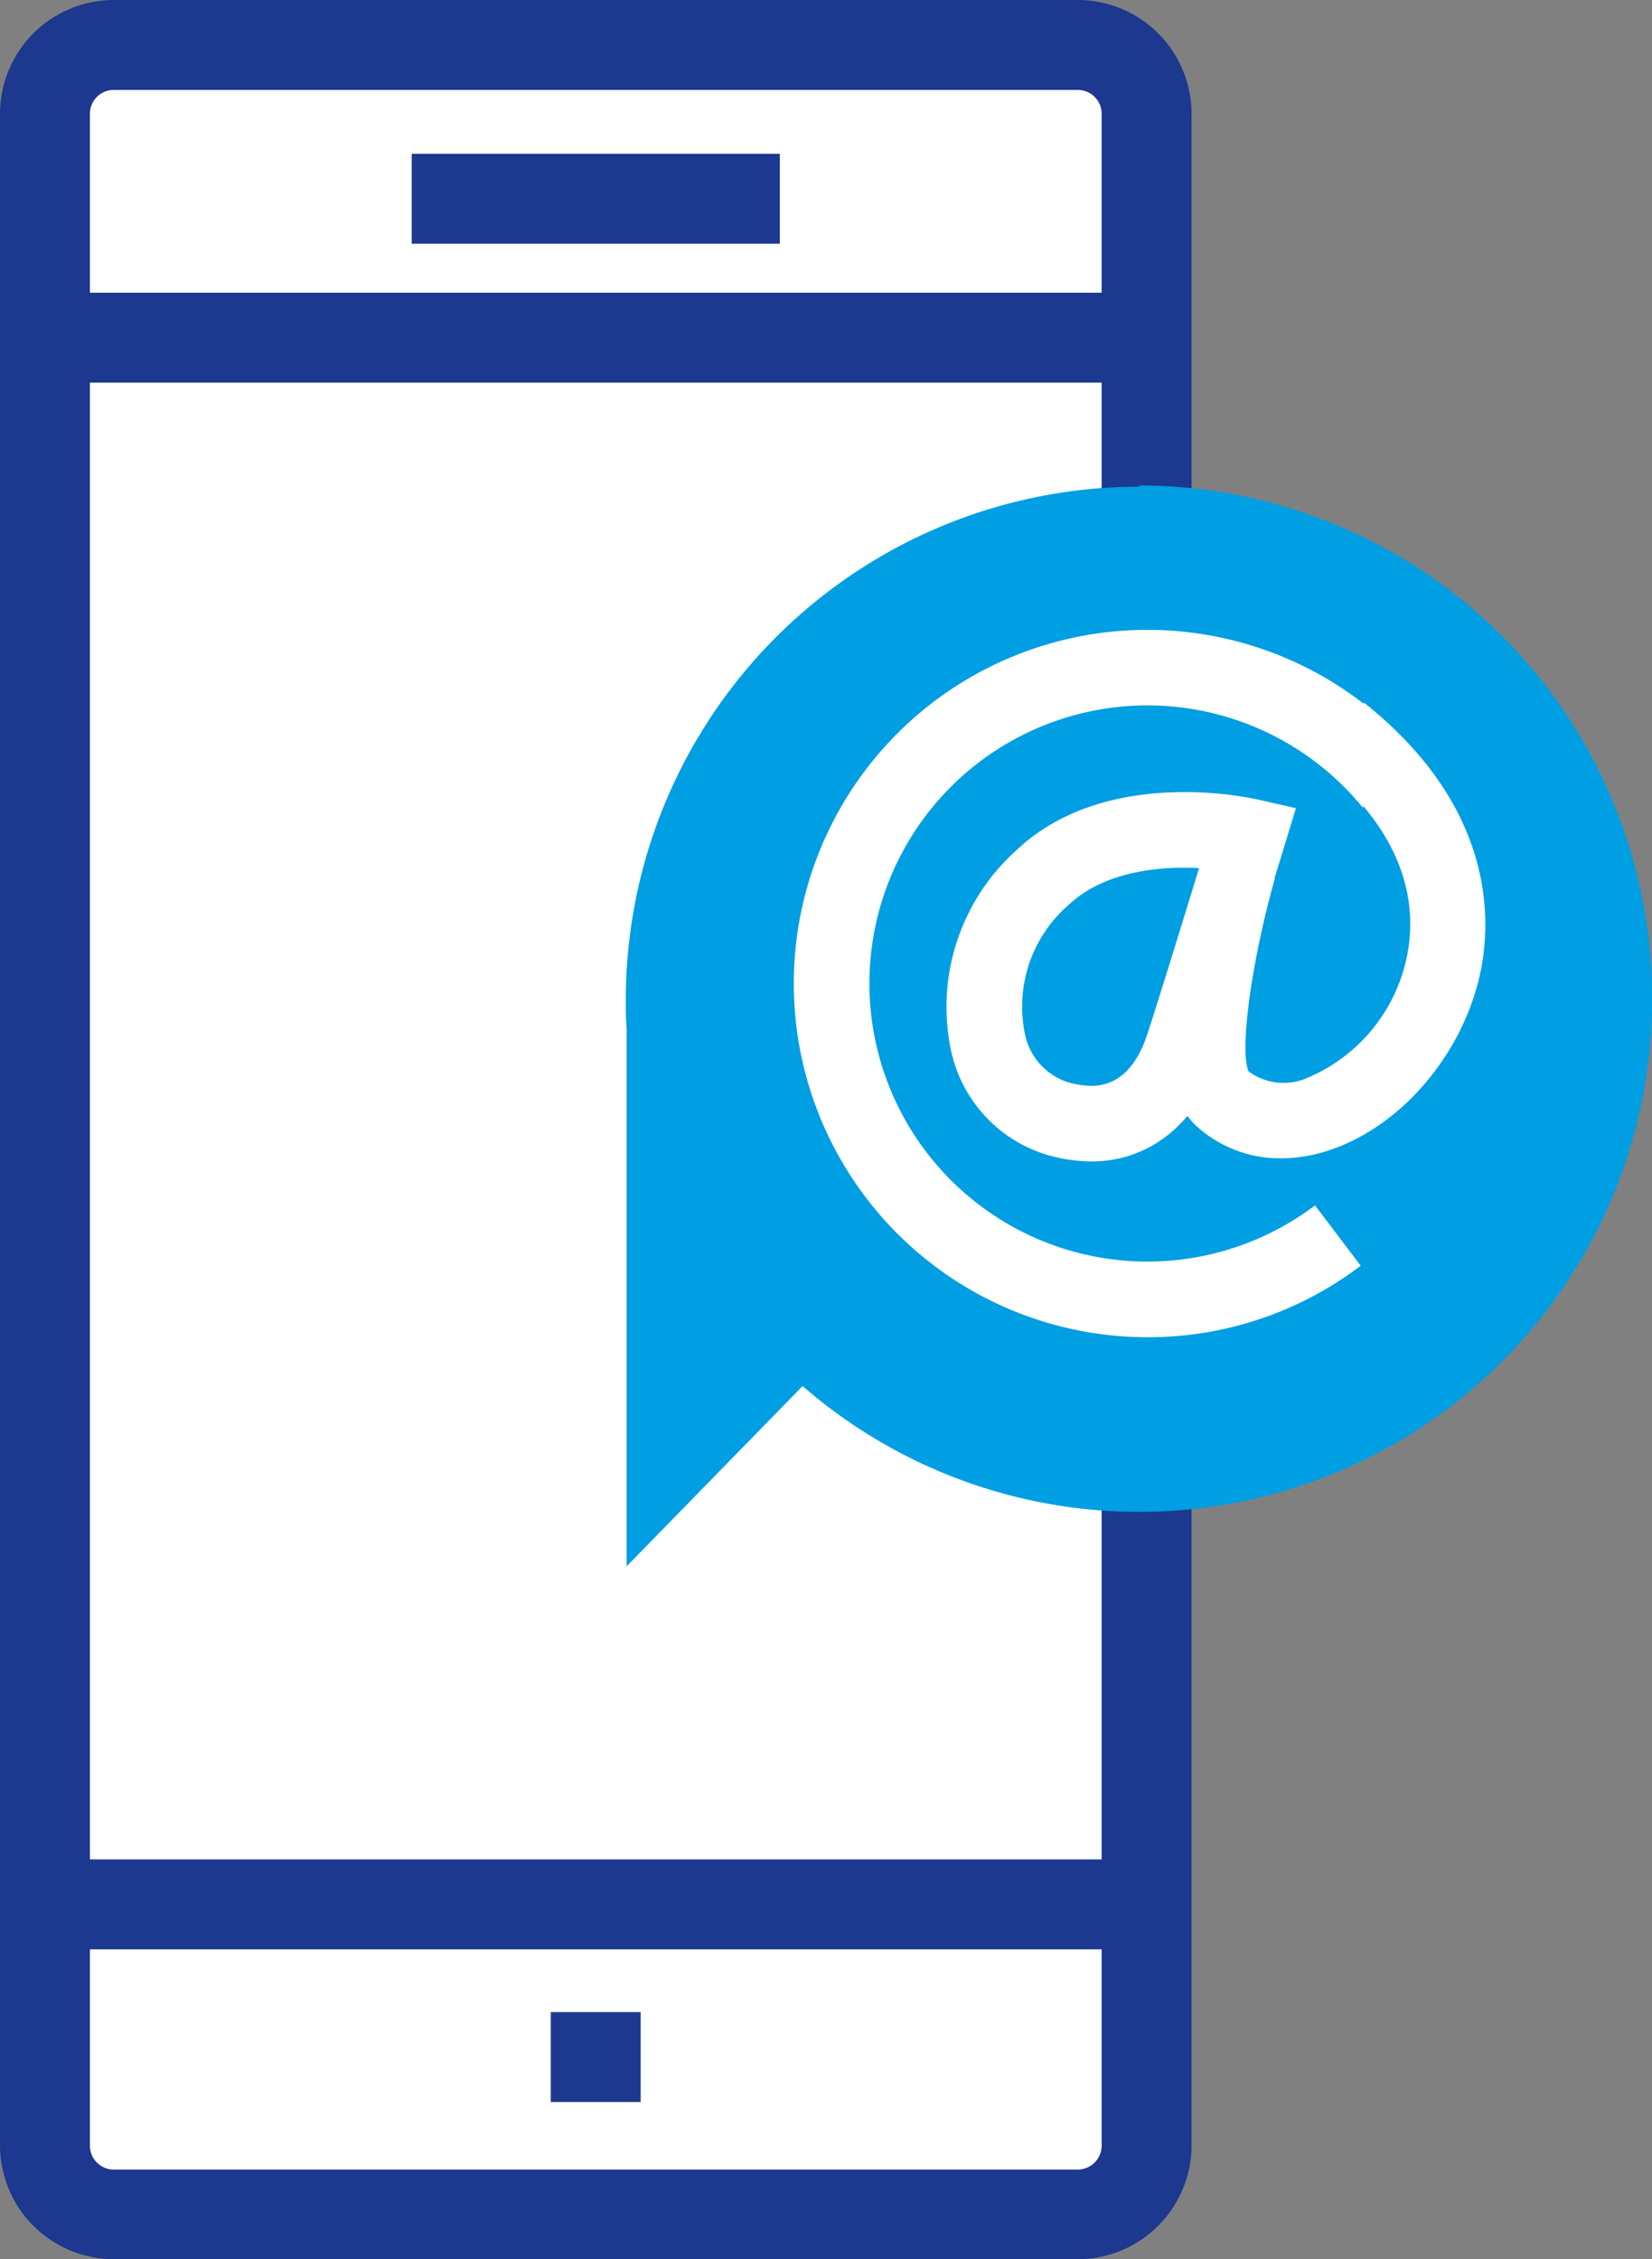 <svg xmlns="http://www.w3.org/2000/svg" viewBox="0 0 121.09 165.57"><rect x="0" y="0" width="121.09" height="165.57" fill="#808080" stroke="none"/><defs><style>.cls-1{fill:#fff;}.cls-2{fill:#1c388f;}.cls-3{fill:#009ee3;}</style></defs><title>sylphen_icon_kontakt</title><g id="Ebene_2" data-name="Ebene 2"><g id="Ebene_1-2" data-name="Ebene 1"><rect class="cls-1" x="3.29" y="3.29" width="80.75" height="158.98" rx="5.05" ry="5.05"/><path class="cls-2" d="M79,165.57H8.34A8.36,8.36,0,0,1,0,157.22V8.34A8.35,8.35,0,0,1,8.34,0H79a8.35,8.35,0,0,1,8.34,8.34V157.22A8.36,8.36,0,0,1,79,165.57ZM8.34,6.59A1.75,1.75,0,0,0,6.59,8.34V157.22A1.75,1.75,0,0,0,8.34,159H79a1.76,1.76,0,0,0,1.75-1.76V8.34A1.75,1.75,0,0,0,79,6.59Z"/><rect class="cls-2" x="4.61" y="136.27" width="78.12" height="6.59"/><rect class="cls-2" x="4.61" y="21.45" width="78.12" height="6.59"/><rect class="cls-2" x="30.18" y="11.27" width="26.98" height="6.59"/><rect class="cls-2" x="40.37" y="147.46" width="6.59" height="6.59"/><rect class="cls-3" x="63.27" y="51.53" width="10.88" height="10.88"/><path class="cls-3" d="M83.48,35.67A37.62,37.62,0,0,0,45.87,73.28c0,.69,0,1.37.06,2l0,16.86v22.65l12.9-13.21a37.61,37.61,0,1,0,24.7-66Z"/><path class="cls-1" d="M84.16,98a25.92,25.92,0,1,1,20-42.34l-4.28,3.51a20.38,20.38,0,1,0-3.49,29.17l3.35,4.42A25.76,25.76,0,0,1,84.16,98Z"/><path class="cls-1" d="M80,85.12h0a11.86,11.86,0,0,1-3.3-.5,10.22,10.22,0,0,1-7-7.68,15.43,15.43,0,0,1,4.86-14.68c2.93-2.76,7.17-4.21,12.26-4.21a26.24,26.24,0,0,1,5.27.52l2.9.66-.87,2.85c-.17.56-4.2,13.76-4.92,15.83C87.62,82.42,84.17,85.12,80,85.12Zm6.83-21.53c-2.55,0-6.09.47-8.47,2.7a9.86,9.86,0,0,0-3.26,9.35,4.7,4.7,0,0,0,3.13,3.66,6.61,6.61,0,0,0,1.77.28h0c2.28,0,3.43-1.9,4-3.5.44-1.27,2.4-7.59,3.89-12.46C87.52,63.6,87.17,63.59,86.81,63.59Z"/><path class="cls-1" d="M93.91,84.89a9.12,9.12,0,0,1-6.23-2.38c-3.39-3.08-1.63-12.39.45-19.66l5.32,1.52C91.73,70.44,90.84,77,91.52,78.52a4.32,4.32,0,0,0,4.27.49,12.34,12.34,0,0,0,7.41-9.31c.59-3.44-.07-8.63-6.63-13.86L100,51.51c9.13,7.28,9.32,15.12,8.63,19.14-1.06,6.13-5.61,11.73-11.06,13.6A11.33,11.33,0,0,1,93.91,84.89Z"/></g></g></svg>